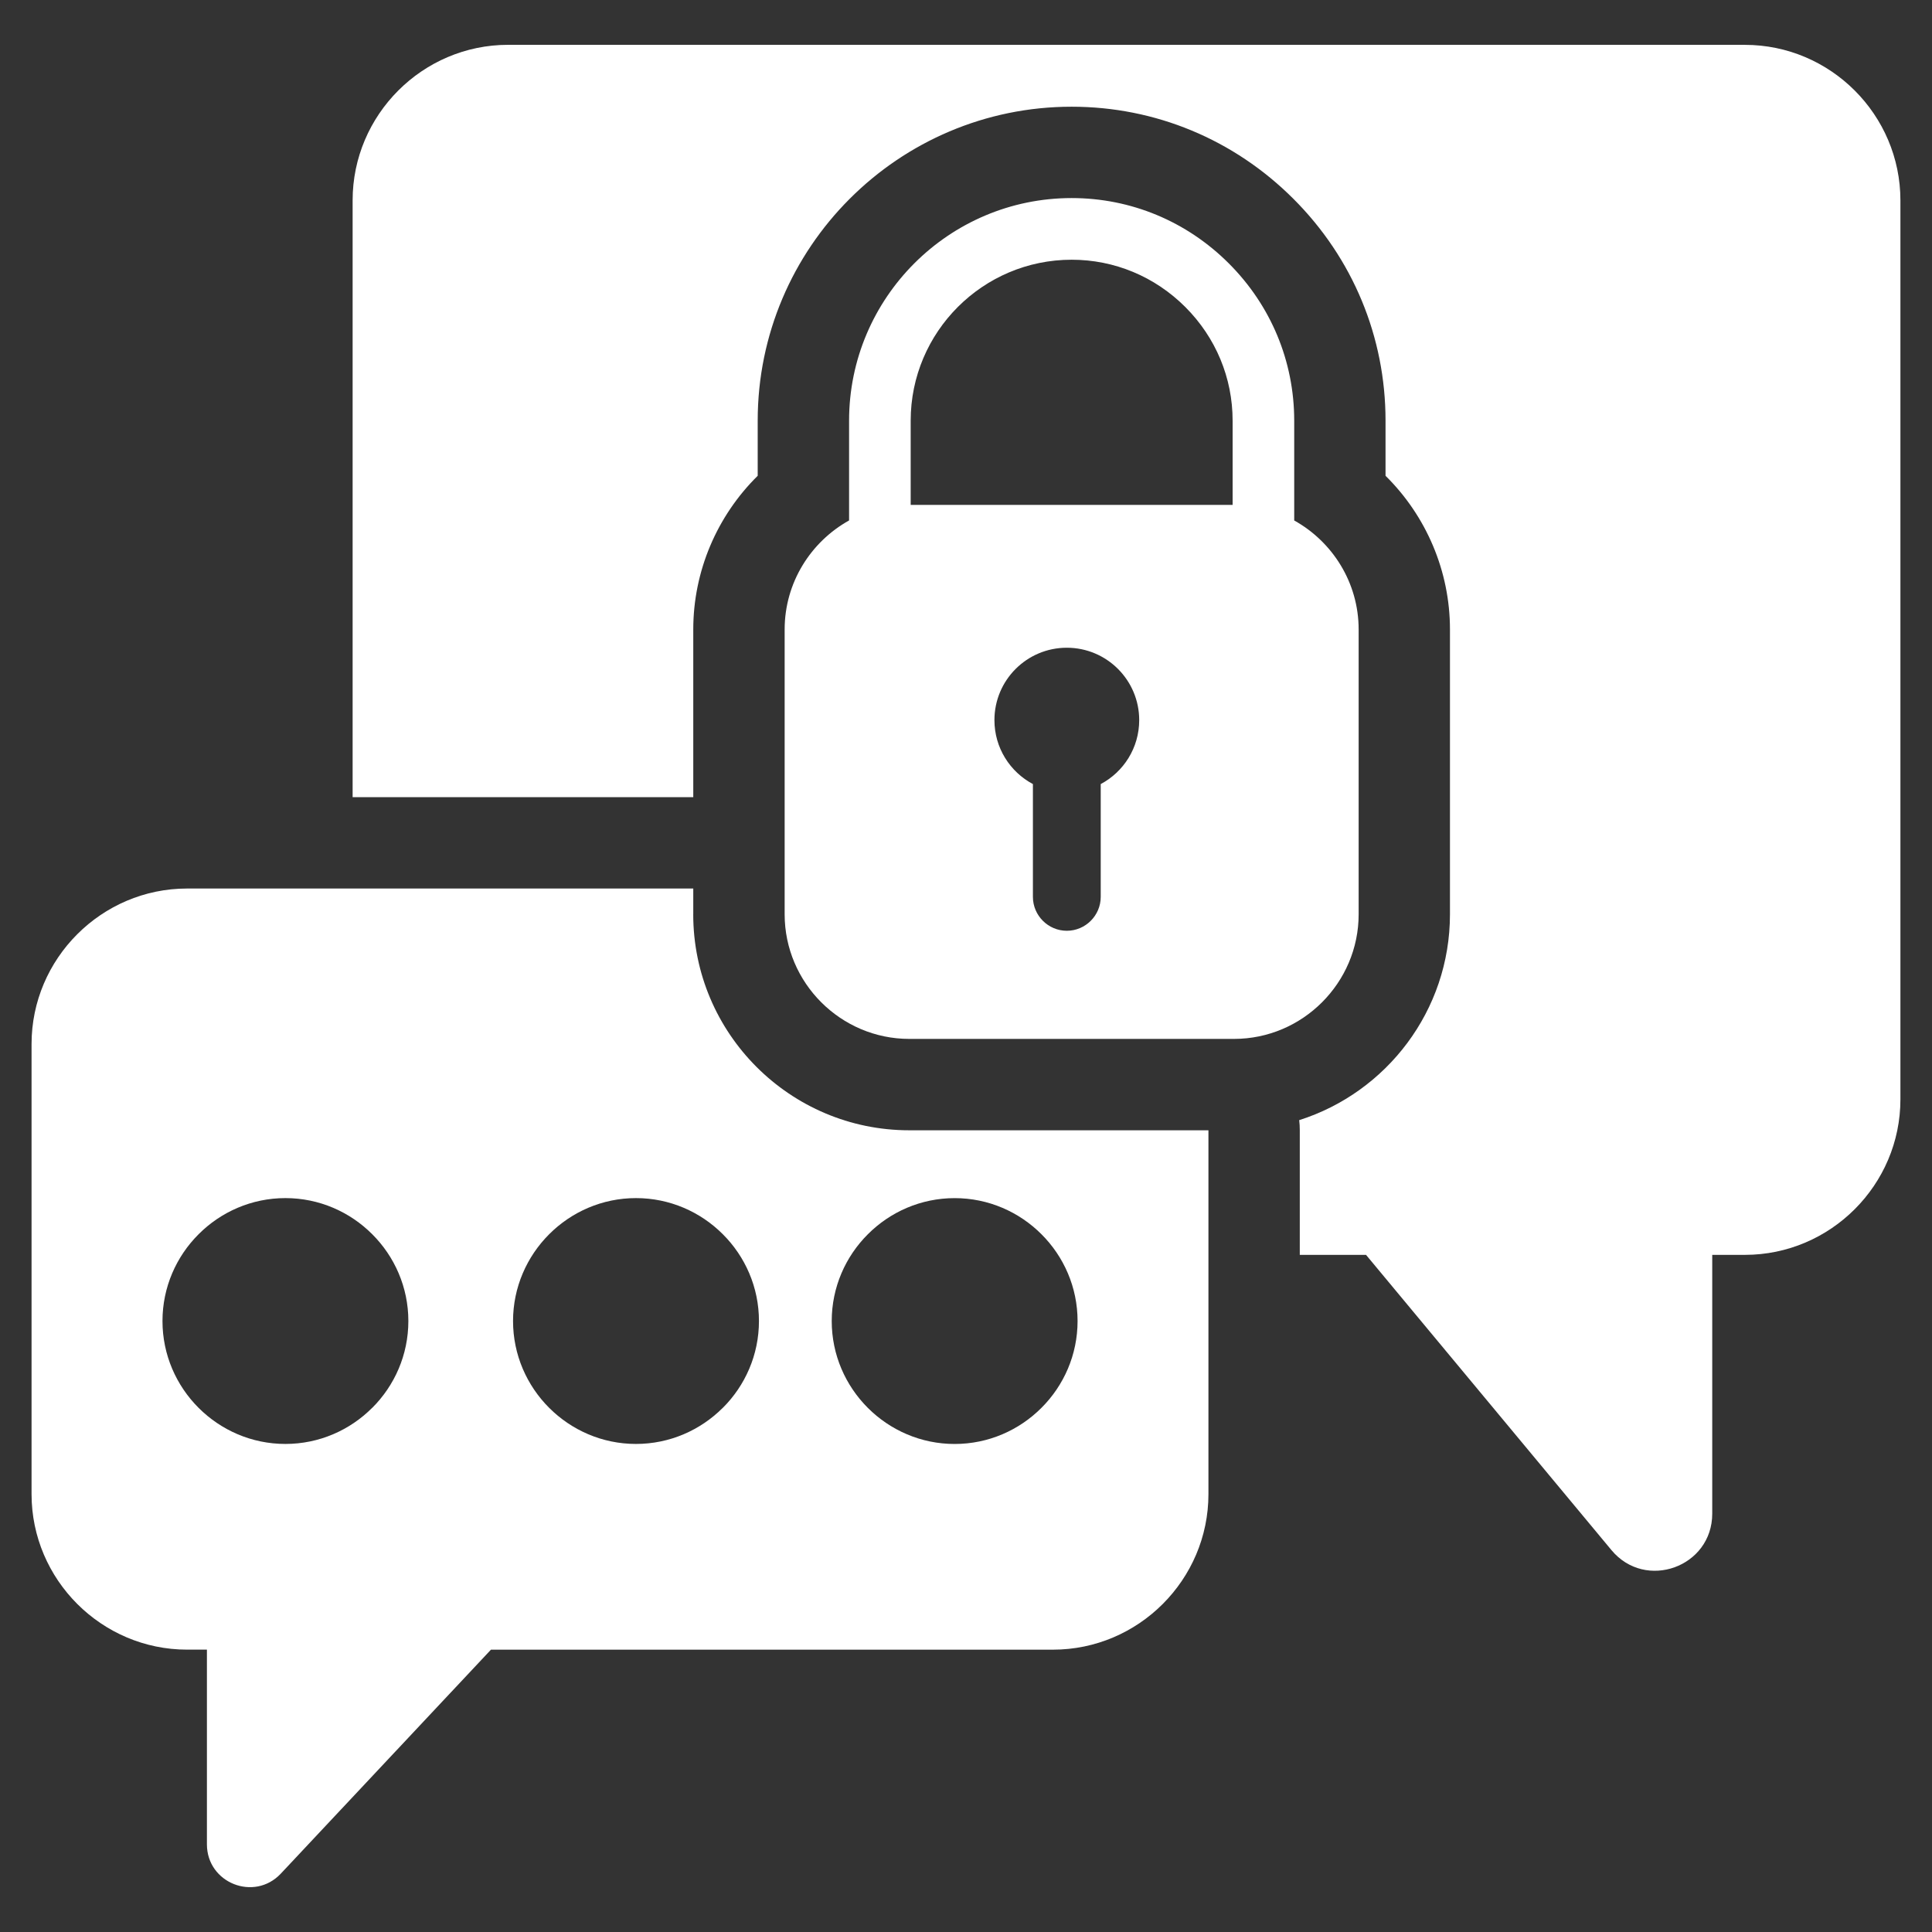 <?xml version="1.0" encoding="UTF-8"?>
<svg id="Layer_1" data-name="Layer 1" xmlns="http://www.w3.org/2000/svg" viewBox="0 0 600 600">
  <rect x="0" y="0" width="600" height="600" fill="#333333" stroke="none"/>
  <defs>
    <style>
      .cls-1 {
        fill: #fff;
      }
    </style>
  </defs>
  <path class="cls-1" d="M421.94,283.95v-88.46c0-14.52-8.1-27.23-20.01-33.85v-31c0-18.4-7.21-35.74-20.3-48.83-13.09-13.09-30.43-20.3-48.82-20.3-38.11,0-69.12,31.01-69.12,69.12v31c-11.9,6.62-20.01,19.33-20.01,33.85v88.46c0,21.28,17.41,38.7,38.7,38.7h100.86c21.28,0,38.7-17.41,38.7-38.7Zm-80.1-40.45v35.03c0,5.79-4.74,10.53-10.53,10.53s-10.53-4.74-10.53-10.53v-35.03c-7.11-3.78-11.95-11.25-11.95-19.86,0-12.42,10.07-22.48,22.48-22.48s22.48,10.07,22.48,22.48c0,8.61-4.84,16.09-11.95,19.86Zm40.96-86.7h-99.98v-26.15c0-27.57,22.43-49.99,49.99-49.99,13.29,0,25.82,5.22,35.3,14.69,9.48,9.48,14.69,22.01,14.69,35.3v26.15Z"/>
  <path class="cls-1" d="M541.91,13.92H157.8c-26.56,0-48.29,21.73-48.29,48.3V247.56h105.79v-52.08c0-18.14,7.39-35.27,20.01-47.72v-17.13c0-53.76,43.73-97.49,97.49-97.49,25.97,0,50.44,10.16,68.88,28.61,18.46,18.44,28.61,42.91,28.61,68.88v17.13c12.62,12.45,20.01,29.58,20.01,47.72v88.46c0,29.93-19.71,55.33-46.82,63.93,.13,1.03,.18,2.09,.18,3.14v38.71h20.58l76.21,91.68c10.58,12.74,31.3,5.24,31.3-11.32v-80.37h10.15c26.56,0,48.29-21.73,48.29-48.29V62.23c0-26.57-21.73-48.3-48.29-48.3Z"/>
  <path class="cls-1" d="M215.3,283.95v-8.01H58.1c-26.56,0-48.3,21.75-48.3,48.3v139.77c0,26.57,21.75,48.3,48.3,48.3h6.16v60.46c0,12.03,14.72,17.86,22.95,9.1l65.26-69.55h174.52c26.57,0,48.3-21.73,48.3-48.3v-113h-92.92c-36.99,0-67.08-30.08-67.08-67.06Zm-99.71,153.26c-6.91,6.93-16.46,11.22-26.96,11.22-21,0-38.17-17.18-38.17-38.17,0-10.5,4.29-20.05,11.22-26.96,6.91-6.93,16.46-11.22,26.96-11.22s20.05,4.29,26.96,11.22c6.93,6.91,11.22,16.46,11.22,26.96s-4.29,20.05-11.22,26.96Zm108.88,0c-6.93,6.93-16.47,11.22-26.97,11.22-20.98,0-38.17-17.18-38.17-38.17,0-10.5,4.31-20.05,11.22-26.96,6.93-6.93,16.46-11.22,26.96-11.22s20.05,4.29,26.97,11.22c6.93,6.91,11.22,16.46,11.22,26.96s-4.29,20.05-11.22,26.96Zm98.96-53.91c6.93,6.91,11.22,16.46,11.22,26.96s-4.29,20.05-11.22,26.96c-6.91,6.93-16.46,11.22-26.96,11.22-21,0-38.17-17.18-38.17-38.17,0-10.5,4.29-20.05,11.22-26.96,6.91-6.93,16.46-11.22,26.96-11.22s20.05,4.29,26.96,11.22Z"/>
</svg>